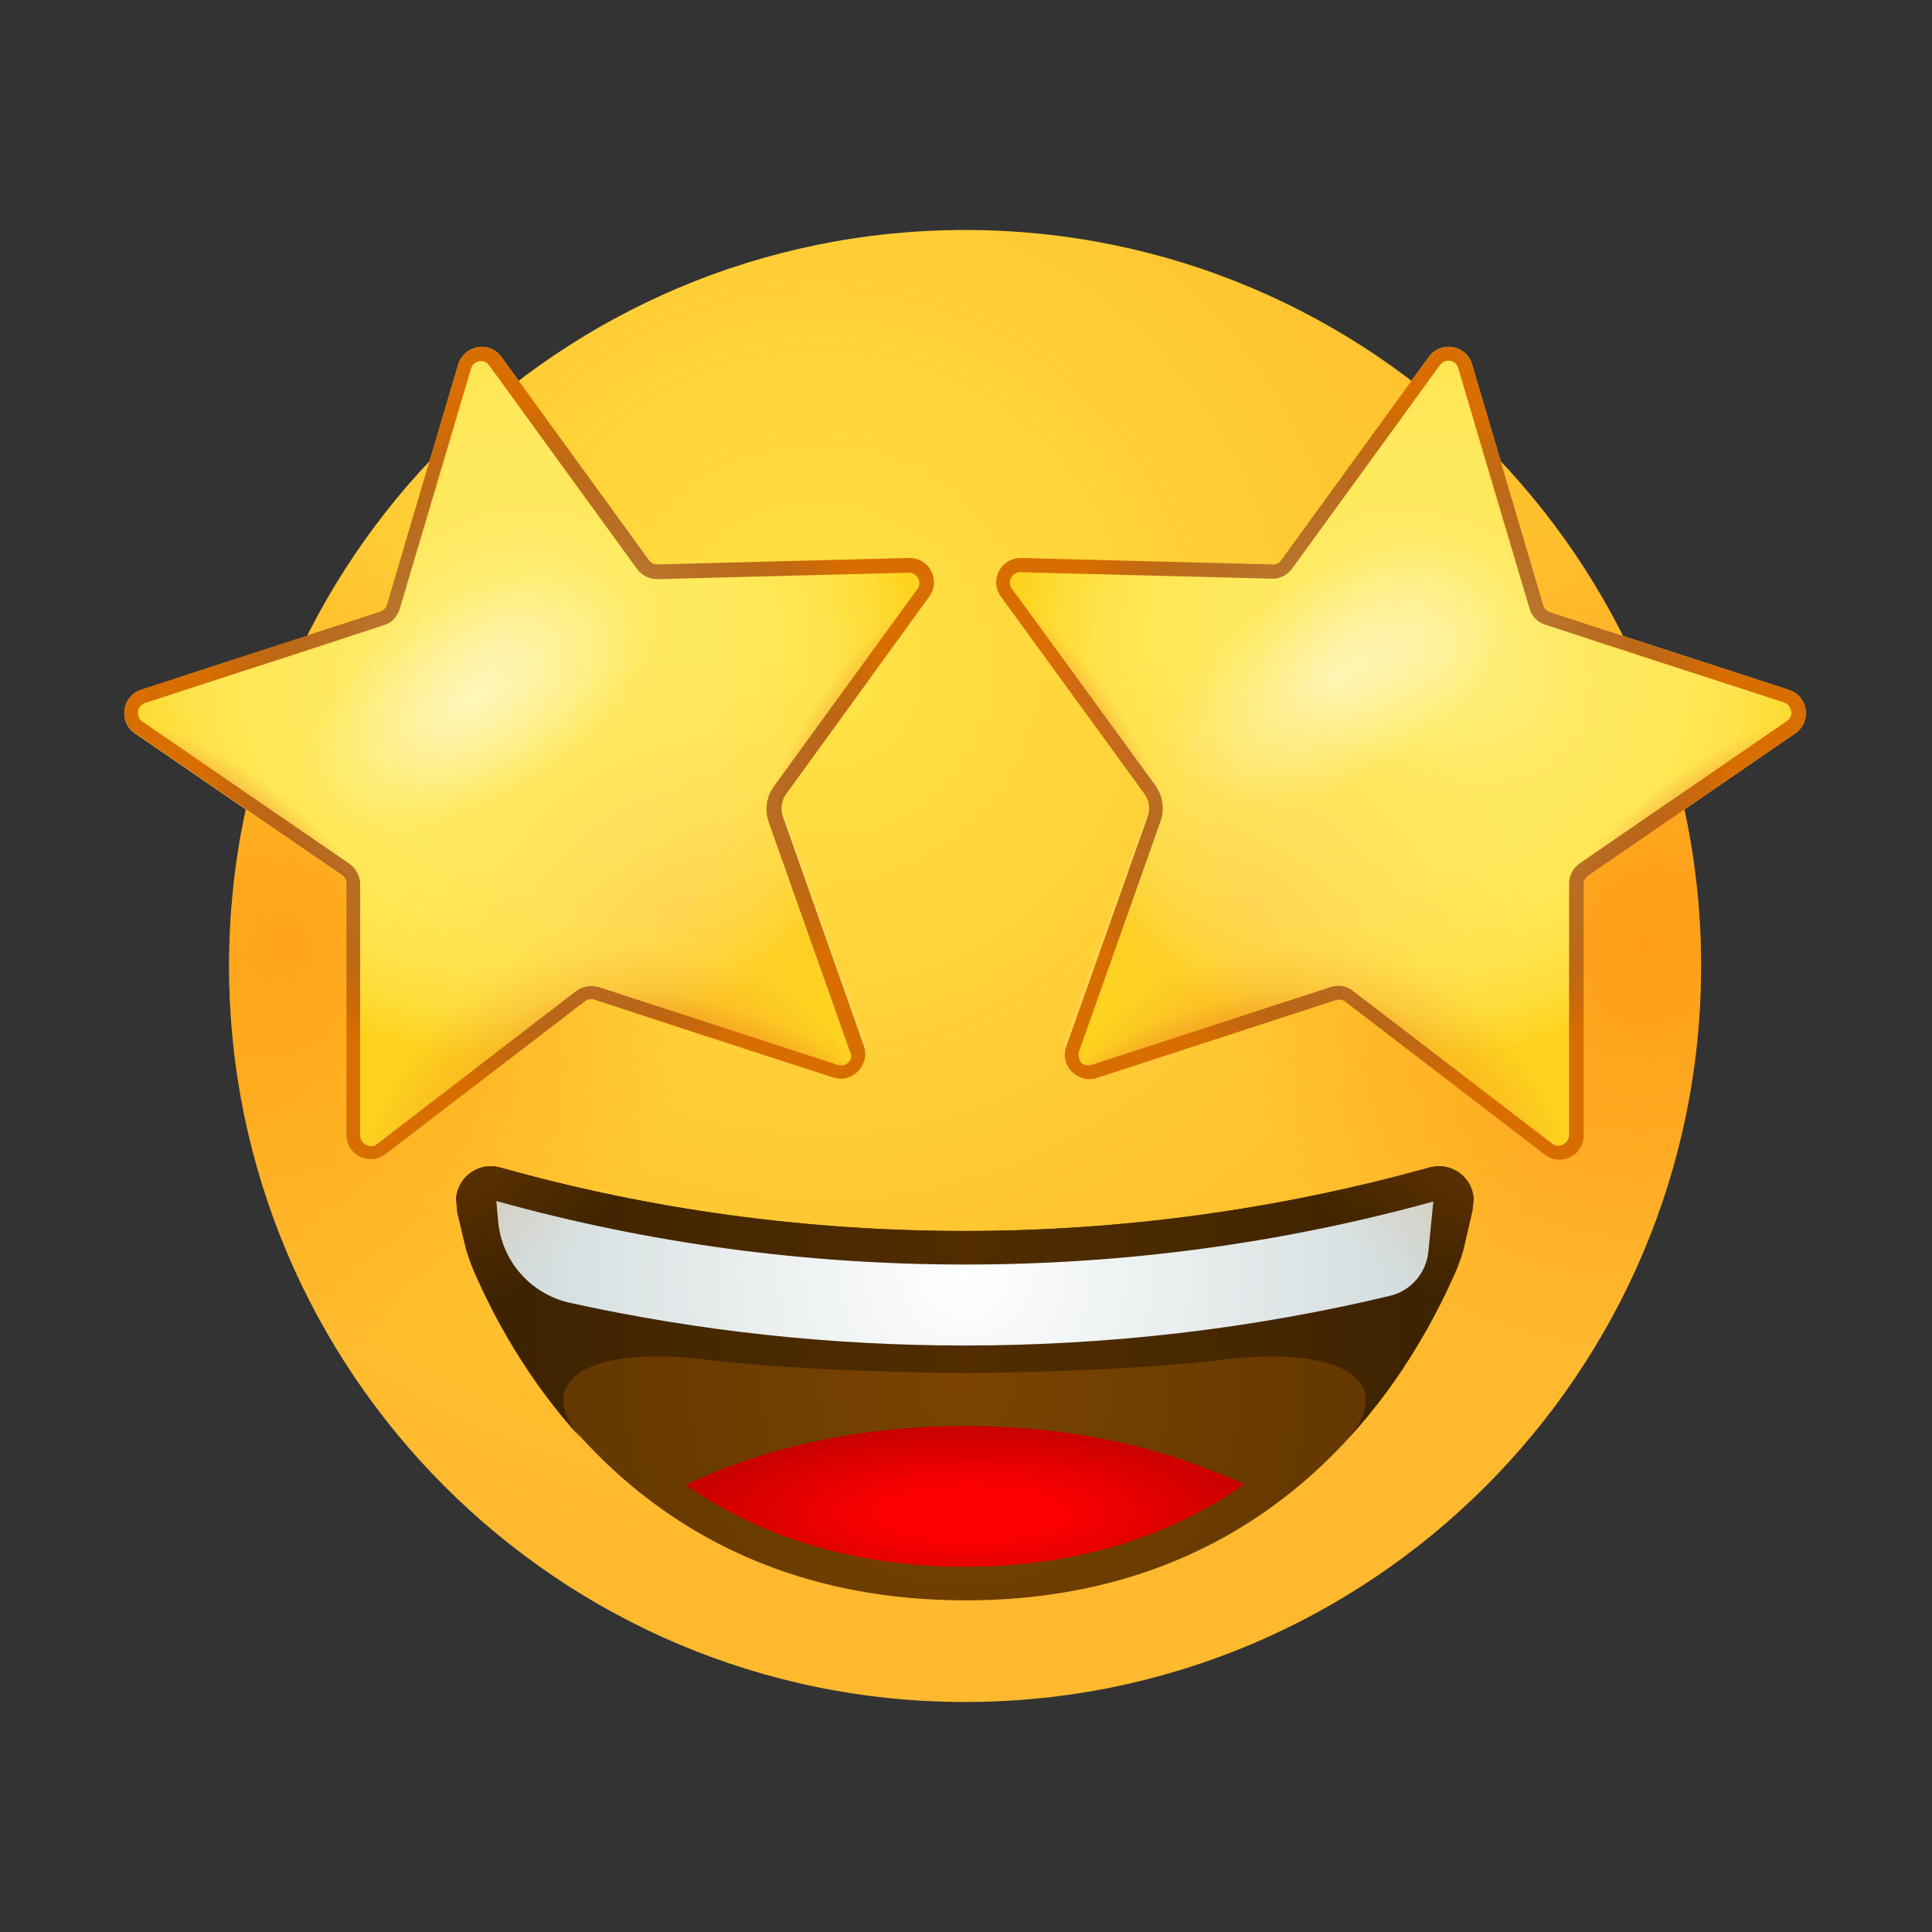 <?xml version="1.0" encoding="UTF-8"?> <svg xmlns="http://www.w3.org/2000/svg" width="80" height="80" viewBox="0 0 80 80" fill="none"><rect x="0" y="0" width="80" height="80" fill="#333333" stroke="none"/><path d="M39.962 70.476C56.794 70.476 70.438 56.831 70.438 40C70.438 23.169 56.794 9.524 39.962 9.524C23.131 9.524 9.486 23.169 9.486 40C9.486 56.831 23.131 70.476 39.962 70.476Z" fill="url(#paint0_radial)"></path><path opacity="0.5" d="M39.962 70.476C56.794 70.476 70.438 56.831 70.438 40C70.438 23.169 56.794 9.524 39.962 9.524C23.131 9.524 9.486 23.169 9.486 40C9.486 56.831 23.131 70.476 39.962 70.476Z" fill="url(#paint1_radial)"></path><path d="M60.972 50.133C60.991 49.962 61.01 49.791 61.029 49.638C60.991 49.086 60.648 48.572 60.096 48.381C59.81 48.267 59.505 48.267 59.2 48.343C52.972 50.076 46.495 50.972 39.962 50.972C33.429 50.972 26.953 50.095 20.724 48.343C20.438 48.267 20.115 48.267 19.829 48.381C19.296 48.591 18.953 49.067 18.895 49.619C18.915 49.81 18.934 50 18.972 50.21L19.315 51.638C19.391 51.905 19.486 52.191 19.6 52.495C21.734 57.486 27.296 66.267 39.981 66.267C52.648 66.267 58.21 57.467 60.362 52.476C60.457 52.21 60.553 51.962 60.61 51.715L60.972 50.133Z" fill="url(#paint2_radial)"></path><path d="M39.962 64.876C44.876 64.876 48.648 63.467 51.524 61.467C48.362 60 44.552 59.048 39.962 59.048C35.371 59.048 31.543 60 28.381 61.486C31.276 63.486 35.047 64.876 39.962 64.876Z" fill="url(#paint3_radial)"></path><path d="M60.61 51.657L60.953 50.191C60.991 49.981 61.01 49.791 61.01 49.619C60.972 49.067 60.61 48.591 60.077 48.381C59.791 48.267 59.486 48.267 59.181 48.343C52.953 50.076 46.477 50.972 39.943 50.972C33.41 50.972 26.934 50.095 20.705 48.343C20.419 48.267 20.096 48.267 19.81 48.381C19.276 48.591 18.934 49.067 18.877 49.619C18.895 49.791 18.915 50 18.934 50.21L19.276 51.657C19.353 51.924 19.448 52.21 19.562 52.495C20.419 54.514 21.848 57.143 24.057 59.562C21.981 57.086 24.534 55.733 29.124 56.286C33.696 56.838 39.943 56.857 39.943 56.857C39.943 56.857 46.191 56.838 50.762 56.286C55.334 55.733 57.905 57.105 55.829 59.562C58.057 57.143 59.467 54.514 60.324 52.495C60.438 52.191 60.534 51.924 60.61 51.657Z" fill="url(#paint4_linear)"></path><path d="M39.962 52.362C33.371 52.362 26.857 51.486 20.552 49.733L20.629 50.59C20.781 52.228 21.981 53.581 23.581 53.943C28.933 55.124 34.419 55.714 39.943 55.714C45.905 55.714 51.81 55.029 57.562 53.657C58.419 53.447 59.048 52.724 59.143 51.847L59.352 49.752C53.067 51.486 46.553 52.362 39.962 52.362Z" fill="url(#paint5_radial)"></path><path d="M39.962 70.476C56.794 70.476 70.438 56.831 70.438 40C70.438 23.169 56.794 9.524 39.962 9.524C23.131 9.524 9.486 23.169 9.486 40C9.486 56.831 23.131 70.476 39.962 70.476Z" fill="url(#paint6_radial)"></path><path d="M39.962 70.476C56.794 70.476 70.438 56.831 70.438 40C70.438 23.169 56.794 9.524 39.962 9.524C23.131 9.524 9.486 23.169 9.486 40C9.486 56.831 23.131 70.476 39.962 70.476Z" fill="url(#paint7_radial)"></path><path opacity="0.24" d="M64.61 36.438C64.895 36.4 65.162 36.381 65.429 36.362C65.429 36.381 65.41 36.419 65.41 36.457L65.333 46.743C65.333 47.581 64.381 48.038 63.714 47.524L55.6 41.219C55.486 41.124 55.333 41.105 55.2 41.143L45.391 44.247C44.59 44.495 43.867 43.733 44.152 42.952L47.543 33.562C47.657 33.257 47.6 32.914 47.41 32.648L41.6 24.533C41.41 24.267 41.371 23.943 41.448 23.657L42.419 23.752C51.486 23.866 51.733 38.019 64.61 36.438Z" fill="url(#paint8_radial)"></path><path d="M59.162 14.781L53.048 23.2C52.972 23.314 52.819 23.39 52.686 23.371L42.286 23.105C41.448 23.086 40.953 24.038 41.448 24.705L47.391 32.876C47.581 33.143 47.638 33.486 47.524 33.809L44.153 43.333C43.867 44.133 44.629 44.895 45.429 44.629L55.315 41.41C55.448 41.371 55.6 41.391 55.715 41.486L63.962 47.809C64.629 48.324 65.581 47.848 65.581 47.01V36.609C65.581 36.457 65.657 36.324 65.772 36.248L74.343 30.362C75.029 29.886 74.876 28.819 74.076 28.571L64.191 25.352C64.057 25.314 63.943 25.2 63.905 25.067L60.953 15.086C60.724 14.286 59.657 14.095 59.162 14.781Z" fill="url(#paint9_radial)"></path><path d="M68.495 32.572C70.724 30.991 73.791 29.295 73.371 28.343L74.095 28.572C74.895 28.838 75.048 29.886 74.362 30.362L65.791 36.248C65.676 36.324 65.6 36.457 65.6 36.61C65.638 34.781 66.267 34.133 68.495 32.572Z" fill="url(#paint10_radial)"></path><path d="M60.953 15.086L63.905 25.048C63.943 25.181 64.057 25.295 64.191 25.333L74.095 28.552C74.895 28.819 75.048 29.867 74.362 30.343L66.038 36.076C65.772 36.267 65.6 36.571 65.6 36.914V47.01C65.6 47.848 64.648 48.324 63.981 47.809L55.733 41.486C55.619 41.391 55.467 41.371 55.334 41.41L45.448 44.629C44.648 44.895 43.905 44.114 44.172 43.333L47.619 33.524C47.676 33.391 47.638 33.238 47.562 33.124L41.448 24.705C40.953 24.019 41.448 23.086 42.286 23.105L52.686 23.371C52.838 23.371 52.972 23.314 53.048 23.2L59.162 14.781C59.657 14.095 60.724 14.286 60.953 15.086Z" fill="url(#paint11_radial)"></path><path d="M60.953 15.086L63.905 25.048C63.943 25.181 64.057 25.295 64.191 25.333L74.095 28.552C74.895 28.819 75.048 29.867 74.362 30.343L66.038 36.076C65.772 36.267 65.6 36.571 65.6 36.914V47.01C65.6 47.848 64.648 48.324 63.981 47.809L55.733 41.486C55.619 41.391 55.467 41.371 55.334 41.41L45.448 44.629C44.648 44.895 43.905 44.114 44.172 43.333L47.619 33.524C47.676 33.391 47.638 33.238 47.562 33.124L41.448 24.705C40.953 24.019 41.448 23.086 42.286 23.105L52.686 23.371C52.838 23.371 52.972 23.314 53.048 23.2L59.162 14.781C59.657 14.095 60.724 14.286 60.953 15.086Z" fill="url(#paint12_radial)"></path><path opacity="0.24" d="M60.953 15.086L63.905 25.048C63.943 25.181 64.057 25.295 64.191 25.333L74.095 28.552C74.895 28.819 75.048 29.867 74.362 30.343L66.038 36.076C65.772 36.267 65.6 36.571 65.6 36.914V47.01C65.6 47.848 64.648 48.324 63.981 47.809L55.733 41.486C55.619 41.391 55.467 41.371 55.334 41.41L45.448 44.629C44.648 44.895 43.905 44.114 44.172 43.333L47.619 33.524C47.676 33.391 47.638 33.238 47.562 33.124L41.448 24.705C40.953 24.019 41.448 23.086 42.286 23.105L52.686 23.371C52.838 23.371 52.972 23.314 53.048 23.2L59.162 14.781C59.657 14.095 60.724 14.286 60.953 15.086Z" fill="url(#paint13_radial)"></path><path opacity="0.24" d="M60.953 15.086L63.905 25.048C63.943 25.181 64.057 25.295 64.191 25.333L74.095 28.552C74.895 28.819 75.048 29.867 74.362 30.343L66.038 36.076C65.772 36.267 65.6 36.571 65.6 36.914V47.01C65.6 47.848 64.648 48.324 63.981 47.809L55.733 41.486C55.619 41.391 55.467 41.371 55.334 41.41L45.448 44.629C44.648 44.895 43.905 44.114 44.172 43.333L47.619 33.524C47.676 33.391 47.638 33.238 47.562 33.124L41.448 24.705C40.953 24.019 41.448 23.086 42.286 23.105L52.686 23.371C52.838 23.371 52.972 23.314 53.048 23.2L59.162 14.781C59.657 14.095 60.724 14.286 60.953 15.086Z" fill="url(#paint14_radial)"></path><path d="M74.095 28.552L64.191 25.352C64.057 25.314 63.943 25.2 63.905 25.067L60.952 15.086C60.952 15.086 60.457 15.524 61.048 17.638C61.448 19.009 62.438 22.8 63.01 24.762C63.333 25.866 64.076 26.019 65.181 26.362L72.495 28.609C72.495 28.609 73.314 28.819 74.095 28.552Z" fill="url(#paint15_radial)"></path><path d="M44.153 43.333C43.867 44.133 44.629 44.895 45.429 44.629L55.315 41.41C55.448 41.371 55.6 41.391 55.715 41.486L63.962 47.809C64.629 48.324 65.581 47.848 65.581 47.01V36.609C65.581 36.457 65.657 36.324 65.772 36.248L74.343 30.362C75.029 29.886 74.876 28.819 74.076 28.571L64.191 25.352C64.057 25.314 63.943 25.2 63.905 25.067L60.953 15.086C60.705 14.286 59.657 14.095 59.162 14.781L53.048 23.2C52.972 23.314 52.819 23.39 52.686 23.371L42.286 23.105C41.448 23.086 40.953 24.038 41.448 24.705L47.391 32.876C47.581 33.143 47.638 33.486 47.524 33.809L44.153 43.333ZM44.686 43.524L48.057 34C48.229 33.505 48.153 32.971 47.848 32.533L41.905 24.381C41.753 24.191 41.829 23.981 41.867 23.924C41.905 23.848 42.019 23.695 42.248 23.695C42.248 23.695 42.248 23.695 42.267 23.695L52.667 23.962C52.991 23.981 53.315 23.809 53.505 23.543L59.619 15.124C59.733 14.971 59.867 14.933 59.962 14.933C60 14.933 60.019 14.933 60.038 14.933C60.114 14.952 60.324 15.009 60.381 15.238L63.334 25.2C63.429 25.524 63.676 25.771 63.981 25.867L73.867 29.086C74.095 29.162 74.153 29.352 74.172 29.448C74.191 29.524 74.191 29.733 73.981 29.867L65.41 35.752C65.143 35.943 64.972 36.248 64.972 36.59V46.99C64.972 47.238 64.8 47.352 64.724 47.391C64.648 47.429 64.457 47.505 64.267 47.352L56.019 41.029C55.753 40.819 55.41 40.762 55.086 40.876L45.2 44.095C44.972 44.171 44.8 44.038 44.743 43.981C44.743 43.924 44.61 43.752 44.686 43.524Z" fill="url(#paint16_radial)"></path><path opacity="0.24" d="M15.314 36.438C15.028 36.4 14.762 36.381 14.495 36.362C14.495 36.381 14.514 36.419 14.514 36.457L14.59 46.743C14.59 47.581 15.543 48.038 16.209 47.524L24.324 41.219C24.438 41.124 24.59 41.105 24.724 41.143L34.533 44.248C35.333 44.495 36.057 43.733 35.771 42.952L32.381 33.543C32.267 33.238 32.324 32.895 32.514 32.629L38.324 24.514C38.514 24.247 38.552 23.924 38.476 23.638L37.505 23.733C28.438 23.867 28.19 38.019 15.314 36.438Z" fill="url(#paint17_radial)"></path><path d="M20.762 14.781L26.876 23.2C26.953 23.314 27.105 23.39 27.238 23.371L37.638 23.105C38.476 23.086 38.971 24.038 38.476 24.705L32.533 32.876C32.343 33.143 32.286 33.486 32.4 33.809L35.772 43.333C36.057 44.133 35.295 44.895 34.495 44.629L24.61 41.41C24.476 41.371 24.324 41.39 24.21 41.486L15.962 47.809C15.295 48.324 14.343 47.847 14.343 47.01V36.609C14.343 36.457 14.267 36.324 14.152 36.248L5.581 30.362C4.895 29.886 5.048 28.819 5.848 28.571L15.733 25.352C15.867 25.314 15.981 25.2 16.019 25.067L18.971 15.105C19.219 14.286 20.267 14.095 20.762 14.781Z" fill="url(#paint18_radial)"></path><path d="M11.448 32.572C9.219 30.991 6.152 29.295 6.572 28.343L5.848 28.572C5.048 28.838 4.895 29.886 5.581 30.362L14.152 36.248C14.267 36.324 14.343 36.457 14.343 36.61C14.305 34.781 13.657 34.133 11.448 32.572Z" fill="url(#paint19_radial)"></path><path d="M33.695 28.743C35.276 26.514 37.581 23.886 36.876 23.124L37.638 23.105C38.476 23.086 38.971 24.038 38.476 24.705L32.381 33.124C32.305 33.238 32.267 33.391 32.324 33.524C31.733 31.791 32.114 30.972 33.695 28.743Z" fill="url(#paint20_radial)"></path><path d="M37.638 23.105L27.238 23.371C27.086 23.371 26.953 23.314 26.876 23.2L20.762 14.781C20.762 14.781 20.438 15.371 21.714 17.143C22.534 18.305 24.743 21.543 25.943 23.2C26.61 24.152 27.352 24.038 28.514 23.981L36.172 23.657C36.153 23.676 37.01 23.6 37.638 23.105Z" fill="url(#paint21_radial)"></path><path d="M18.971 15.086L16.019 25.048C15.981 25.181 15.867 25.295 15.733 25.333L5.848 28.552C5.048 28.819 4.895 29.867 5.581 30.343L13.905 36.076C14.171 36.267 14.343 36.571 14.343 36.914V47.01C14.343 47.848 15.295 48.324 15.962 47.809L24.21 41.486C24.324 41.391 24.476 41.371 24.61 41.41L34.495 44.629C35.295 44.895 36.038 44.114 35.772 43.333L32.305 33.524C32.248 33.391 32.286 33.238 32.362 33.124L38.476 24.705C38.971 24.019 38.476 23.086 37.638 23.105L27.238 23.371C27.086 23.371 26.953 23.314 26.876 23.2L20.762 14.781C20.267 14.095 19.219 14.286 18.971 15.086Z" fill="url(#paint22_radial)"></path><path d="M18.971 15.086L16.019 25.048C15.981 25.181 15.867 25.295 15.733 25.333L5.848 28.552C5.048 28.819 4.895 29.867 5.581 30.343L13.905 36.076C14.171 36.267 14.343 36.571 14.343 36.914V47.01C14.343 47.848 15.295 48.324 15.962 47.809L24.21 41.486C24.324 41.391 24.476 41.371 24.61 41.41L34.495 44.629C35.295 44.895 36.038 44.114 35.772 43.333L32.305 33.524C32.248 33.391 32.286 33.238 32.362 33.124L38.476 24.705C38.971 24.019 38.476 23.086 37.638 23.105L27.238 23.371C27.086 23.371 26.953 23.314 26.876 23.2L20.762 14.781C20.267 14.095 19.219 14.286 18.971 15.086Z" fill="url(#paint23_radial)"></path><path opacity="0.24" d="M18.971 15.086L16.019 25.048C15.981 25.181 15.867 25.295 15.733 25.333L5.848 28.552C5.048 28.819 4.895 29.867 5.581 30.343L13.905 36.076C14.171 36.267 14.343 36.571 14.343 36.914V47.01C14.343 47.848 15.295 48.324 15.962 47.809L24.21 41.486C24.324 41.391 24.476 41.371 24.61 41.41L34.495 44.629C35.295 44.895 36.038 44.114 35.772 43.333L32.305 33.524C32.248 33.391 32.286 33.238 32.362 33.124L38.476 24.705C38.971 24.019 38.476 23.086 37.638 23.105L27.238 23.371C27.086 23.371 26.953 23.314 26.876 23.2L20.762 14.781C20.267 14.095 19.219 14.286 18.971 15.086Z" fill="url(#paint24_radial)"></path><path opacity="0.24" d="M18.971 15.086L16.019 25.048C15.981 25.181 15.867 25.295 15.733 25.333L5.848 28.552C5.048 28.819 4.895 29.867 5.581 30.343L13.905 36.076C14.171 36.267 14.343 36.571 14.343 36.914V47.01C14.343 47.848 15.295 48.324 15.962 47.809L24.21 41.486C24.324 41.391 24.476 41.371 24.61 41.41L34.495 44.629C35.295 44.895 36.038 44.114 35.772 43.333L32.305 33.524C32.248 33.391 32.286 33.238 32.362 33.124L38.476 24.705C38.971 24.019 38.476 23.086 37.638 23.105L27.238 23.371C27.086 23.371 26.953 23.314 26.876 23.2L20.762 14.781C20.267 14.095 19.219 14.286 18.971 15.086Z" fill="url(#paint25_radial)"></path><path d="M5.848 28.552L15.734 25.333C15.867 25.295 15.981 25.181 16.019 25.047L18.972 15.086C18.972 15.086 19.467 15.524 18.877 17.638C18.477 19.009 17.486 22.8 16.915 24.762C16.591 25.866 15.848 26.019 14.743 26.362L7.429 28.609C7.429 28.609 6.61 28.819 5.848 28.552Z" fill="url(#paint26_radial)"></path><path d="M46.248 28.743C44.667 26.514 42.362 23.886 43.067 23.124L42.305 23.105C41.467 23.086 40.971 24.038 41.467 24.705L47.581 33.124C47.657 33.238 47.695 33.391 47.638 33.524C48.19 31.791 47.809 30.972 46.248 28.743Z" fill="url(#paint27_radial)"></path><path d="M26.305 25.143C27.543 27.238 25.486 30.724 21.734 32.914C17.981 35.105 13.943 35.2 12.724 33.105C11.505 31.009 13.543 27.524 17.296 25.333C21.048 23.143 25.067 23.067 26.305 25.143Z" fill="url(#paint28_radial)"></path><path d="M62.248 24.114C63.486 26.209 61.429 29.695 57.676 31.886C53.924 34.076 49.886 34.171 48.667 32.076C47.448 29.981 49.486 26.495 53.238 24.305C56.991 22.114 61.01 22.019 62.248 24.114Z" fill="url(#paint29_radial)"></path><path d="M32.419 33.809C32.305 33.505 32.362 33.143 32.553 32.876L38.476 24.705C38.971 24.019 38.476 23.086 37.638 23.105L27.238 23.371C27.086 23.371 26.953 23.314 26.876 23.2L20.762 14.781C20.267 14.095 19.219 14.286 18.971 15.086L16.019 25.048C15.981 25.181 15.867 25.295 15.733 25.333L5.848 28.552C5.048 28.819 4.895 29.867 5.581 30.343L14.152 36.229C14.267 36.305 14.343 36.438 14.343 36.59V46.99C14.343 47.829 15.295 48.305 15.962 47.791L24.21 41.467C24.324 41.371 24.476 41.352 24.61 41.391L34.495 44.609C35.295 44.876 36.038 44.095 35.772 43.314L32.419 33.809ZM35.143 43.981C35.086 44.038 34.934 44.171 34.686 44.095L24.8 40.876C24.476 40.781 24.133 40.838 23.867 41.029L15.619 47.371C15.429 47.524 15.238 47.448 15.162 47.41C15.086 47.371 14.914 47.257 14.914 47.01V36.609C14.914 36.286 14.743 35.962 14.476 35.771L5.905 29.886C5.695 29.752 5.714 29.543 5.714 29.467C5.733 29.39 5.772 29.181 6.019 29.105L15.905 25.886C16.229 25.791 16.457 25.524 16.552 25.219L19.505 15.257C19.581 15.029 19.771 14.971 19.848 14.952C19.867 14.952 19.886 14.952 19.924 14.952C20.019 14.952 20.172 14.991 20.267 15.143L26.381 23.562C26.572 23.829 26.895 23.981 27.219 23.981L37.619 23.714C37.619 23.714 37.619 23.714 37.638 23.714C37.867 23.714 37.981 23.886 38.019 23.943C38.057 24.019 38.133 24.209 37.981 24.4L32.038 32.571C31.733 32.99 31.657 33.543 31.829 34.038L35.2 43.562C35.314 43.752 35.2 43.924 35.143 43.981Z" fill="url(#paint30_radial)"></path><defs><radialGradient id="paint0_radial" cx="0" cy="0" r="1" gradientUnits="userSpaceOnUse" gradientTransform="translate(33.969 27.649) scale(36.766)"><stop stop-color="#FFE030"></stop><stop offset="1" stop-color="#FFB92E"></stop></radialGradient><radialGradient id="paint1_radial" cx="0" cy="0" r="1" gradientUnits="userSpaceOnUse" gradientTransform="translate(33.969 27.649) scale(28.925)"><stop stop-color="#FFEA5F"></stop><stop offset="1" stop-color="#FFBC47" stop-opacity="0"></stop></radialGradient><radialGradient id="paint2_radial" cx="0" cy="0" r="1" gradientUnits="userSpaceOnUse" gradientTransform="translate(39.963 57.282) scale(16.193)"><stop offset="0.001" stop-color="#7A4400"></stop><stop offset="1" stop-color="#643800"></stop></radialGradient><radialGradient id="paint3_radial" cx="0" cy="0" r="1" gradientUnits="userSpaceOnUse" gradientTransform="translate(40.198 62.666) scale(12.884 3.896)"><stop offset="0.248" stop-color="#FF0000"></stop><stop offset="1" stop-color="#C20000"></stop></radialGradient><linearGradient id="paint4_linear" x1="60.794" y1="53.932" x2="19.391" y2="53.932" gradientUnits="userSpaceOnUse"><stop offset="0.001" stop-color="#3C2200"></stop><stop offset="0.5" stop-color="#512D00"></stop><stop offset="1" stop-color="#3C2200"></stop></linearGradient><radialGradient id="paint5_radial" cx="0" cy="0" r="1" gradientUnits="userSpaceOnUse" gradientTransform="translate(39.964 52.722) scale(35.517)"><stop offset="0.001" stop-color="white"></stop><stop offset="1" stop-color="#A9BCBE"></stop></radialGradient><radialGradient id="paint6_radial" cx="0" cy="0" r="1" gradientUnits="userSpaceOnUse" gradientTransform="translate(67.992 38.942) rotate(34.229) scale(17.295 17.401)"><stop stop-color="#FF8000" stop-opacity="0.5"></stop><stop offset="0.995" stop-color="#FF8000" stop-opacity="0"></stop></radialGradient><radialGradient id="paint7_radial" cx="0" cy="0" r="1" gradientUnits="userSpaceOnUse" gradientTransform="translate(11.942 38.947) rotate(145.771) scale(17.295 17.401)"><stop stop-color="#FF8000" stop-opacity="0.5"></stop><stop offset="0.995" stop-color="#FF8000" stop-opacity="0"></stop></radialGradient><radialGradient id="paint8_radial" cx="0" cy="0" r="1" gradientUnits="userSpaceOnUse" gradientTransform="translate(54.462 34.685) rotate(180) scale(25.637)"><stop stop-color="white"></stop><stop offset="1" stop-color="white" stop-opacity="0"></stop></radialGradient><radialGradient id="paint9_radial" cx="0" cy="0" r="1" gradientUnits="userSpaceOnUse" gradientTransform="translate(58.813 27.153) rotate(-170.266) scale(16.612)"><stop stop-color="#FFEA5F"></stop><stop offset="0.49" stop-color="#FFE95D"></stop><stop offset="0.667" stop-color="#FFE756"></stop><stop offset="0.793" stop-color="#FFE34B"></stop><stop offset="0.895" stop-color="#FEDD3A"></stop><stop offset="0.981" stop-color="#FED524"></stop><stop offset="1" stop-color="#FED31E"></stop></radialGradient><radialGradient id="paint10_radial" cx="0" cy="0" r="1" gradientUnits="userSpaceOnUse" gradientTransform="translate(69.79 35.694) rotate(-130.782) scale(3.072 8.273)"><stop stop-color="#D86D00"></stop><stop offset="0.329" stop-color="#DC6C0A" stop-opacity="0.671"></stop><stop offset="0.879" stop-color="#E86823" stop-opacity="0.121"></stop><stop offset="1" stop-color="#EB672A" stop-opacity="0"></stop></radialGradient><radialGradient id="paint11_radial" cx="0" cy="0" r="1" gradientUnits="userSpaceOnUse" gradientTransform="translate(50.627 45.898) rotate(-16.581) scale(9.134 4.328)"><stop stop-color="#D86D00"></stop><stop offset="0.329" stop-color="#DC6C0A" stop-opacity="0.671"></stop><stop offset="0.879" stop-color="#E86823" stop-opacity="0.121"></stop><stop offset="1" stop-color="#EB672A" stop-opacity="0"></stop></radialGradient><radialGradient id="paint12_radial" cx="0" cy="0" r="1" gradientUnits="userSpaceOnUse" gradientTransform="translate(53.726 51.411) rotate(12.509) scale(12.075 12.38)"><stop stop-color="#D86D00"></stop><stop offset="0.329" stop-color="#DC6C0A" stop-opacity="0.671"></stop><stop offset="0.879" stop-color="#E86823" stop-opacity="0.121"></stop><stop offset="1" stop-color="#EB672A" stop-opacity="0"></stop></radialGradient><radialGradient id="paint13_radial" cx="0" cy="0" r="1" gradientUnits="userSpaceOnUse" gradientTransform="translate(52.084 37.488) rotate(31.286) scale(12.768 9.651)"><stop stop-color="#FFA754"></stop><stop offset="0.37" stop-color="#FFB152" stop-opacity="0.63"></stop><stop offset="0.987" stop-color="#FFCA4B" stop-opacity="0.013"></stop><stop offset="1" stop-color="#FFCB4B" stop-opacity="0"></stop></radialGradient><radialGradient id="paint14_radial" cx="0" cy="0" r="1" gradientUnits="userSpaceOnUse" gradientTransform="translate(59.393 26.829) rotate(31.286) scale(7.693 5.815)"><stop stop-color="white"></stop><stop offset="1" stop-color="white" stop-opacity="0"></stop></radialGradient><radialGradient id="paint15_radial" cx="0" cy="0" r="1" gradientUnits="userSpaceOnUse" gradientTransform="translate(69.967 19.51) rotate(56.561) scale(12.032 8.281)"><stop stop-color="#ED9900"></stop><stop offset="1" stop-color="#ED9900" stop-opacity="0"></stop></radialGradient><radialGradient id="paint16_radial" cx="0" cy="0" r="1" gradientUnits="userSpaceOnUse" gradientTransform="translate(57.288 30.994) rotate(180) scale(14.236)"><stop stop-color="#A3541E" stop-opacity="0.5"></stop><stop offset="0.511" stop-color="#A5551D" stop-opacity="0.755"></stop><stop offset="0.695" stop-color="#AC5819" stop-opacity="0.848"></stop><stop offset="0.826" stop-color="#B75E12" stop-opacity="0.913"></stop><stop offset="0.931" stop-color="#C86609" stop-opacity="0.966"></stop><stop offset="1" stop-color="#D86D00"></stop></radialGradient><radialGradient id="paint17_radial" cx="0" cy="0" r="1" gradientUnits="userSpaceOnUse" gradientTransform="translate(25.469 34.685) scale(25.637)"><stop stop-color="white"></stop><stop offset="1" stop-color="white" stop-opacity="0"></stop></radialGradient><radialGradient id="paint18_radial" cx="0" cy="0" r="1" gradientUnits="userSpaceOnUse" gradientTransform="translate(21.121 27.154) rotate(-9.734) scale(16.612)"><stop stop-color="#FFEA5F"></stop><stop offset="0.49" stop-color="#FFE95D"></stop><stop offset="0.667" stop-color="#FFE756"></stop><stop offset="0.793" stop-color="#FFE34B"></stop><stop offset="0.895" stop-color="#FEDD3A"></stop><stop offset="0.981" stop-color="#FED524"></stop><stop offset="1" stop-color="#FED31E"></stop></radialGradient><radialGradient id="paint19_radial" cx="0" cy="0" r="1" gradientUnits="userSpaceOnUse" gradientTransform="translate(10.143 35.693) rotate(-49.218) scale(3.072 8.273)"><stop stop-color="#D86D00"></stop><stop offset="0.329" stop-color="#DC6C0A" stop-opacity="0.671"></stop><stop offset="0.879" stop-color="#E86823" stop-opacity="0.121"></stop><stop offset="1" stop-color="#EB672A" stop-opacity="0"></stop></radialGradient><radialGradient id="paint20_radial" cx="0" cy="0" r="1" gradientUnits="userSpaceOnUse" gradientTransform="translate(35.71 31.797) rotate(-150.251) scale(3.072 8.273)"><stop stop-color="#D86D00"></stop><stop offset="0.329" stop-color="#DC6C0A" stop-opacity="0.671"></stop><stop offset="0.879" stop-color="#E86823" stop-opacity="0.121"></stop><stop offset="1" stop-color="#EB672A" stop-opacity="0"></stop></radialGradient><radialGradient id="paint21_radial" cx="0" cy="0" r="1" gradientUnits="userSpaceOnUse" gradientTransform="translate(30.736 15.96) rotate(37.095) scale(12.03 8.281)"><stop stop-color="#ED9900"></stop><stop offset="1" stop-color="#ED9900" stop-opacity="0"></stop></radialGradient><radialGradient id="paint22_radial" cx="0" cy="0" r="1" gradientUnits="userSpaceOnUse" gradientTransform="translate(29.305 45.893) rotate(-163.419) scale(9.134 4.328)"><stop stop-color="#D86D00"></stop><stop offset="0.329" stop-color="#DC6C0A" stop-opacity="0.671"></stop><stop offset="0.879" stop-color="#E86823" stop-opacity="0.121"></stop><stop offset="1" stop-color="#EB672A" stop-opacity="0"></stop></radialGradient><radialGradient id="paint23_radial" cx="0" cy="0" r="1" gradientUnits="userSpaceOnUse" gradientTransform="translate(26.209 51.411) rotate(167.491) scale(12.075 12.38)"><stop stop-color="#D86D00"></stop><stop offset="0.329" stop-color="#DC6C0A" stop-opacity="0.671"></stop><stop offset="0.879" stop-color="#E86823" stop-opacity="0.121"></stop><stop offset="1" stop-color="#EB672A" stop-opacity="0"></stop></radialGradient><radialGradient id="paint24_radial" cx="0" cy="0" r="1" gradientUnits="userSpaceOnUse" gradientTransform="translate(27.852 37.493) rotate(148.714) scale(12.768 9.651)"><stop stop-color="#FFA754"></stop><stop offset="0.37" stop-color="#FFB152" stop-opacity="0.63"></stop><stop offset="0.987" stop-color="#FFCA4B" stop-opacity="0.013"></stop><stop offset="1" stop-color="#FFCB4B" stop-opacity="0"></stop></radialGradient><radialGradient id="paint25_radial" cx="0" cy="0" r="1" gradientUnits="userSpaceOnUse" gradientTransform="translate(20.543 26.834) rotate(148.714) scale(7.693 5.815)"><stop stop-color="white"></stop><stop offset="1" stop-color="white" stop-opacity="0"></stop></radialGradient><radialGradient id="paint26_radial" cx="0" cy="0" r="1" gradientUnits="userSpaceOnUse" gradientTransform="translate(9.969 19.505) rotate(123.439) scale(12.032 8.281)"><stop stop-color="#ED9900"></stop><stop offset="1" stop-color="#ED9900" stop-opacity="0"></stop></radialGradient><radialGradient id="paint27_radial" cx="0" cy="0" r="1" gradientUnits="userSpaceOnUse" gradientTransform="translate(44.225 31.795) rotate(-29.749) scale(3.072 8.273)"><stop stop-color="#D86D00"></stop><stop offset="0.329" stop-color="#DC6C0A" stop-opacity="0.671"></stop><stop offset="0.879" stop-color="#E86823" stop-opacity="0.121"></stop><stop offset="1" stop-color="#EB672A" stop-opacity="0"></stop></radialGradient><radialGradient id="paint28_radial" cx="0" cy="0" r="1" gradientUnits="userSpaceOnUse" gradientTransform="translate(19.515 29.084) rotate(-31.91) scale(7.928 4.267)"><stop stop-color="white" stop-opacity="0.5"></stop><stop offset="0.995" stop-color="white" stop-opacity="0"></stop></radialGradient><radialGradient id="paint29_radial" cx="0" cy="0" r="1" gradientUnits="userSpaceOnUse" gradientTransform="translate(55.451 28.037) rotate(-31.91) scale(7.928 4.267)"><stop stop-color="white" stop-opacity="0.5"></stop><stop offset="0.995" stop-color="white" stop-opacity="0"></stop></radialGradient><radialGradient id="paint30_radial" cx="0" cy="0" r="1" gradientUnits="userSpaceOnUse" gradientTransform="translate(22.643 30.994) scale(14.236)"><stop stop-color="#A3541E" stop-opacity="0.5"></stop><stop offset="0.511" stop-color="#A5551D" stop-opacity="0.755"></stop><stop offset="0.695" stop-color="#AC5819" stop-opacity="0.848"></stop><stop offset="0.826" stop-color="#B75E12" stop-opacity="0.913"></stop><stop offset="0.931" stop-color="#C86609" stop-opacity="0.966"></stop><stop offset="1" stop-color="#D86D00"></stop></radialGradient></defs></svg> 